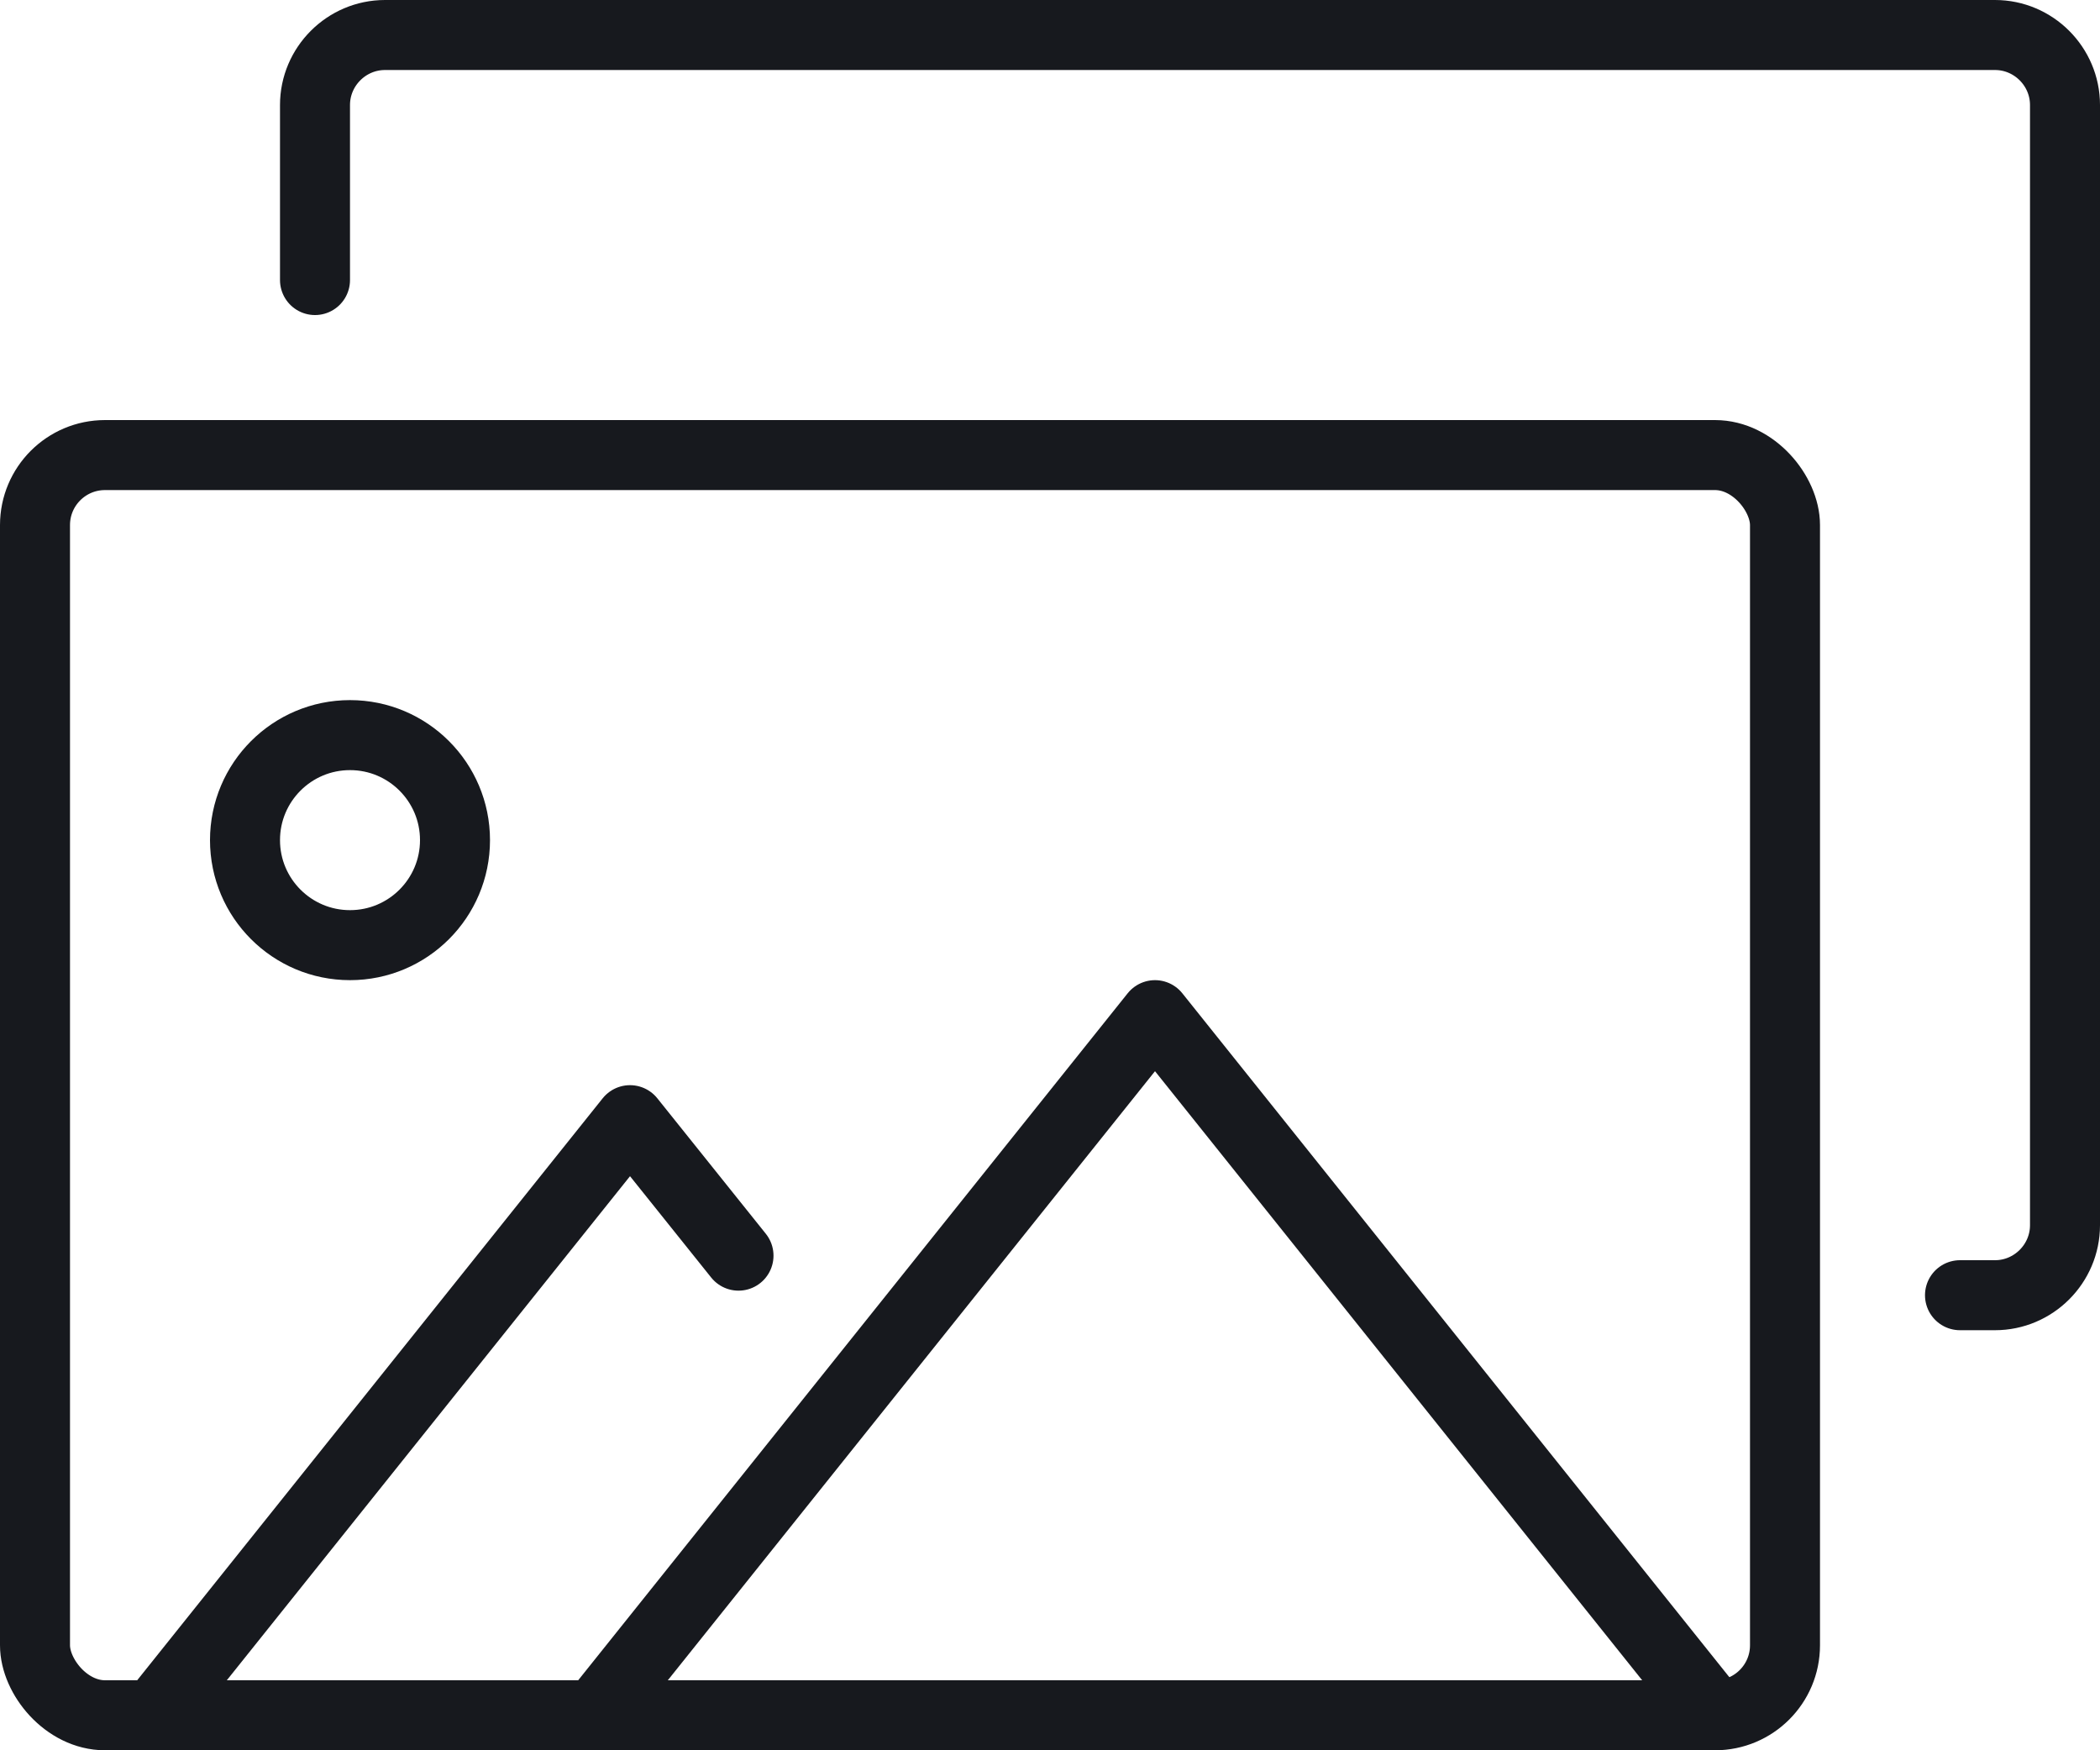 <?xml version="1.0" encoding="UTF-8"?><svg id="Layer_2" xmlns="http://www.w3.org/2000/svg" viewBox="0 0 60 50"><defs><style>.cls-1{fill:none;stroke:#17191e;stroke-linecap:round;stroke-linejoin:round;stroke-width:2px;}</style></defs><g id="Layer_1-2"><g><rect class="cls-1" x="1" y="13" width="50" height="36" rx="2" ry="2"/><path class="cls-1" d="M9,8V3c0-1.1,.9-2,2-2H57c1.1,0,2,.9,2,2V35c0,1.1-.9,2-2,2h-1"/><circle class="cls-1" cx="10" cy="24" r="3"/><polyline class="cls-1" points="21.1 35.87 18 32 4.4 49"/><polyline class="cls-1" points="49 49 33 29 17 49"/></g></g></svg>